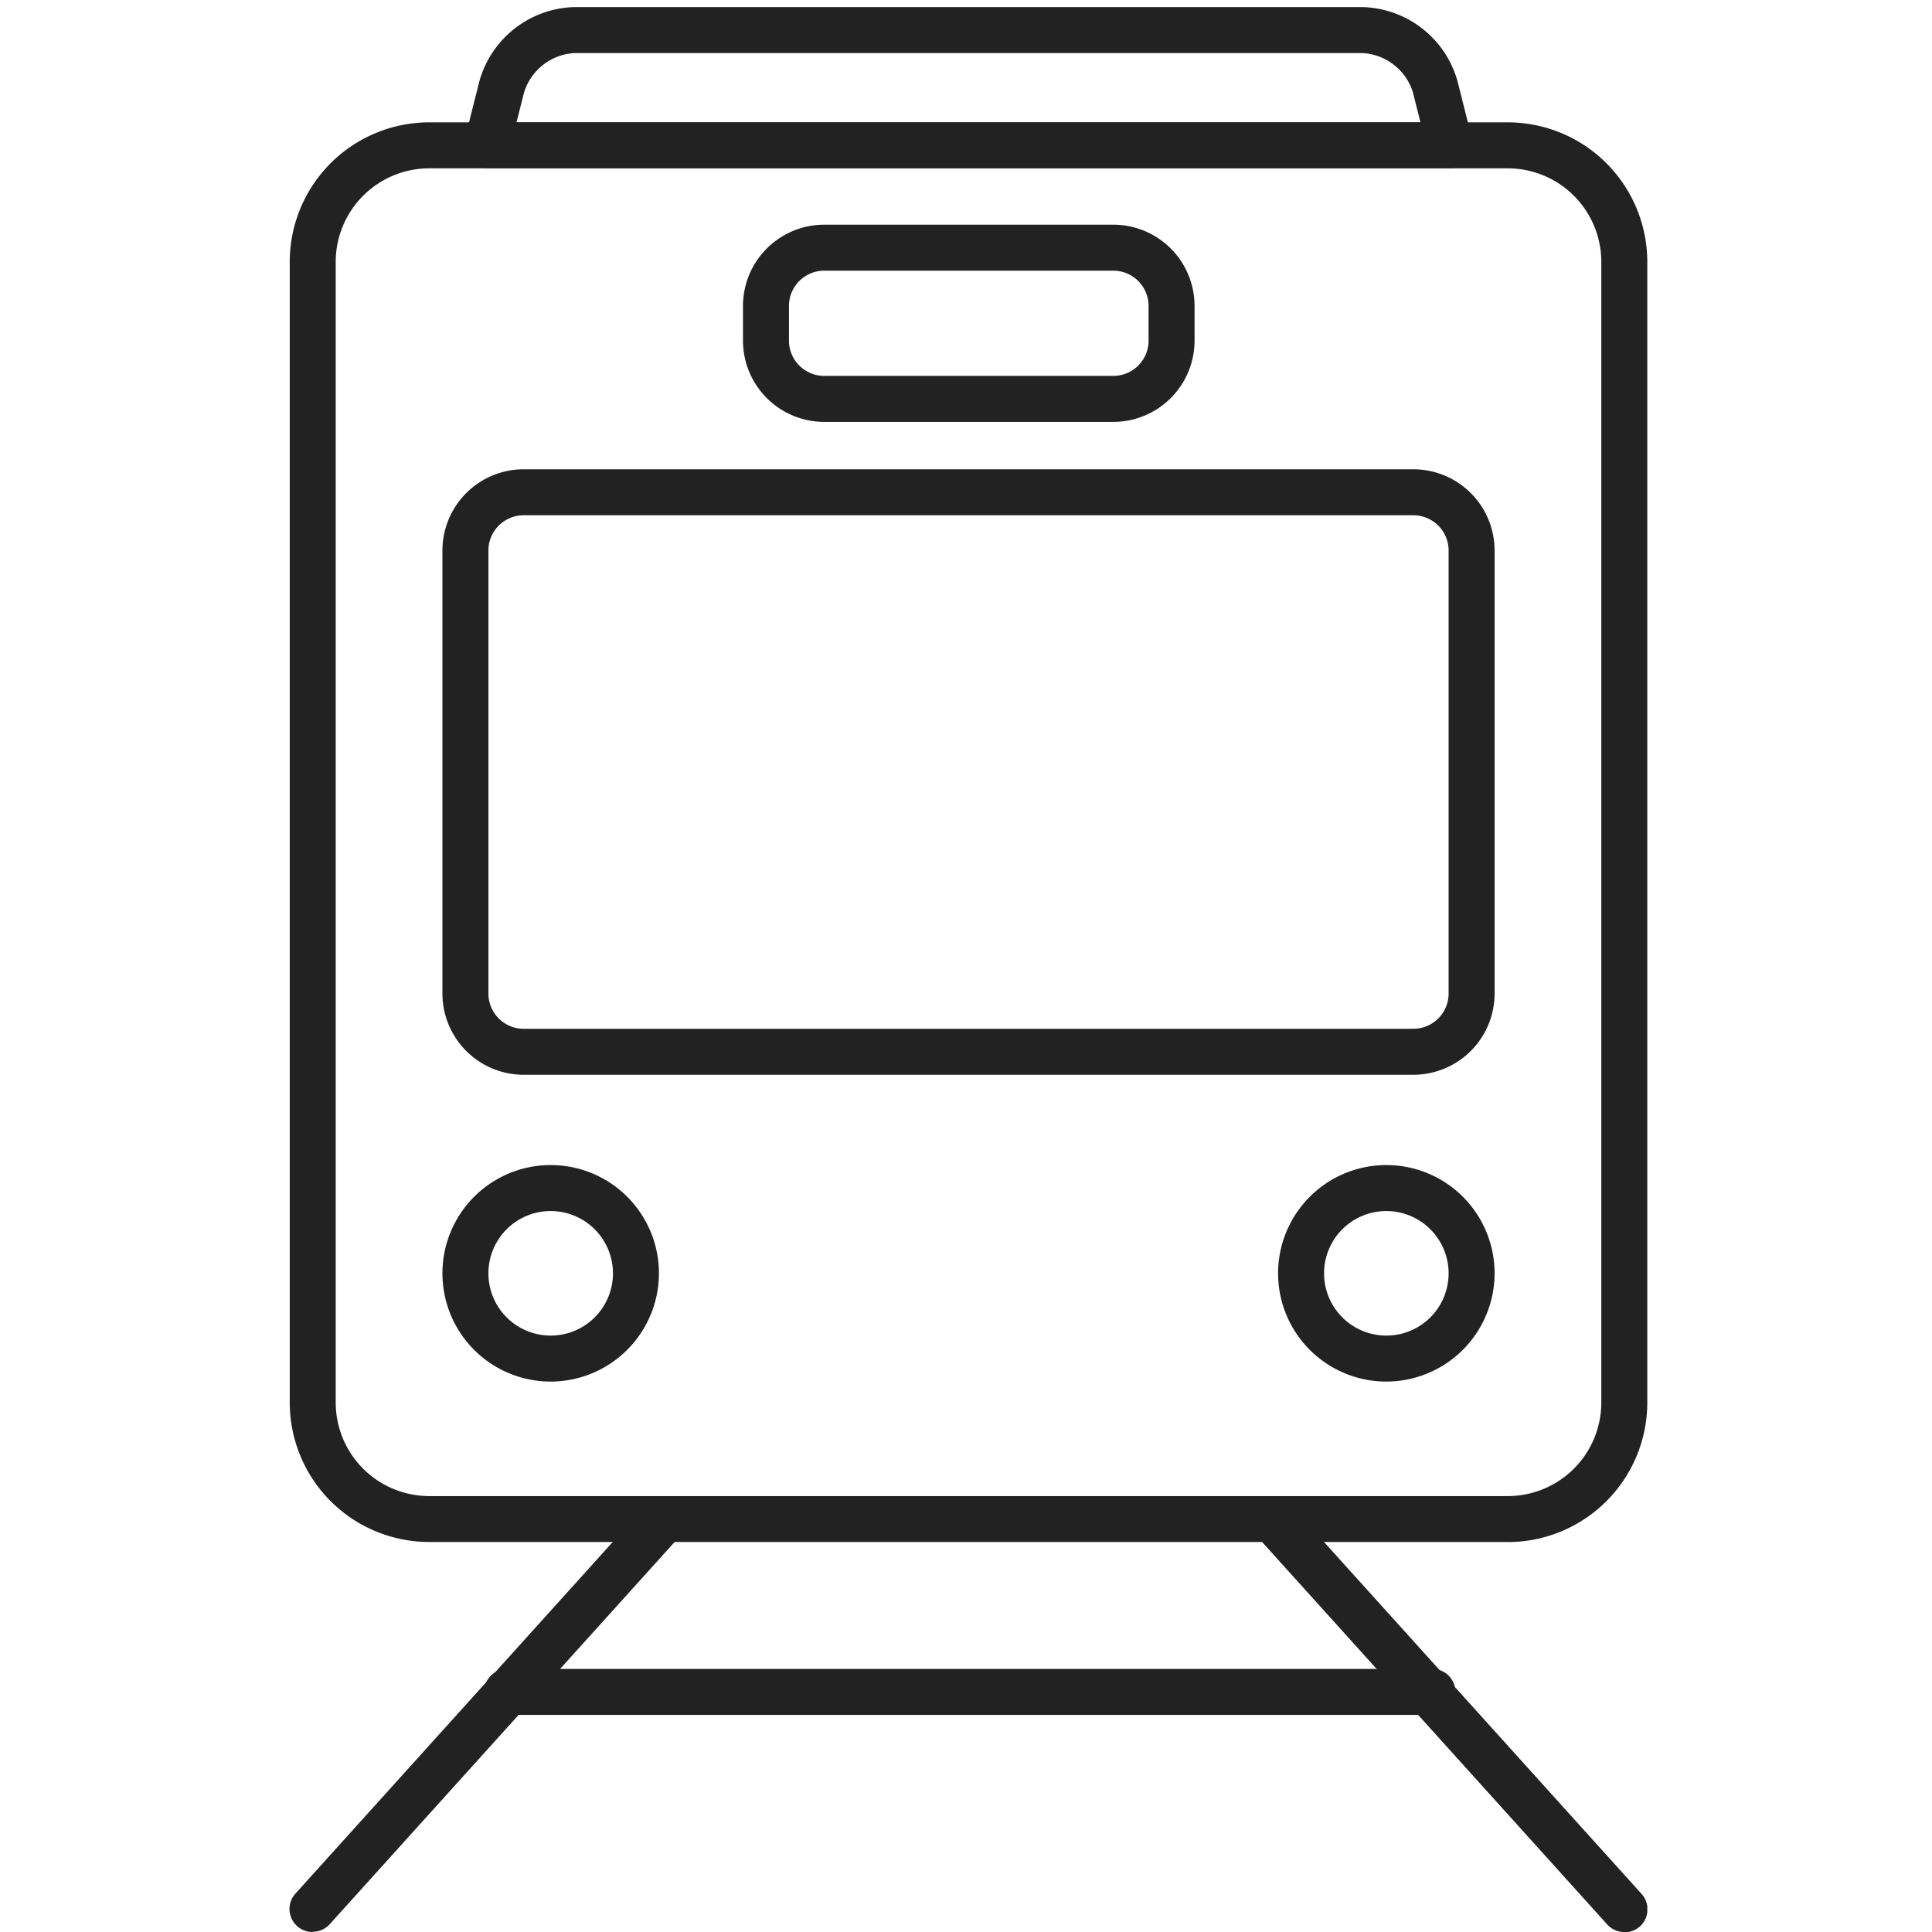 <svg xmlns="http://www.w3.org/2000/svg" width="30" height="30"><defs><clipPath id="a"><path data-name="長方形 48" transform="translate(304 3521)" fill="#eee" d="M0 0h30v30H0z"/></clipPath><clipPath id="b"><path data-name="長方形 5288" fill="#222" d="M0 0h21.08v29.89H0z"/></clipPath></defs><g data-name="マスクグループ 17" transform="translate(-304 -3521)" clip-path="url(#a)"><g data-name="グループ 82"><g data-name="グループ 81" clip-path="url(#b)" fill="#222" transform="translate(308.499 3521.11)"><path data-name="パス 144" d="M18.915 23.834H2.165A2.167 2.167 0 0 1 0 21.67V3.955A2.167 2.167 0 0 1 2.165 1.79h16.75a2.167 2.167 0 0 1 2.165 2.165V21.67a2.167 2.167 0 0 1-2.165 2.165M2.165 2.504A1.453 1.453 0 0 0 .714 3.955V21.67a1.453 1.453 0 0 0 1.451 1.451h16.75a1.453 1.453 0 0 0 1.451-1.451V3.955a1.453 1.453 0 0 0-1.451-1.451z"/><path data-name="パス 145" d="M17.448 16.579H3.632a1.262 1.262 0 0 1-1.261-1.261v-6.88a1.262 1.262 0 0 1 1.261-1.261h13.816a1.262 1.262 0 0 1 1.261 1.261v6.88a1.262 1.262 0 0 1-1.261 1.261M3.632 7.891a.548.548 0 0 0-.547.547v6.88a.548.548 0 0 0 .547.547h13.816a.548.548 0 0 0 .547-.547v-6.88a.548.548 0 0 0-.547-.547z"/><path data-name="パス 146" d="M12.789 6.441h-4.49A1.262 1.262 0 0 1 7.038 5.18v-.54a1.262 1.262 0 0 1 1.261-1.261h4.49A1.262 1.262 0 0 1 14.05 4.64v.54a1.262 1.262 0 0 1-1.261 1.261m-4.49-2.348a.548.548 0 0 0-.547.547v.54a.548.548 0 0 0 .547.547h4.49a.548.548 0 0 0 .547-.547v-.54a.548.548 0 0 0-.547-.547z"/><path data-name="パス 147" d="M4.052 21.343a1.681 1.681 0 1 1 1.681-1.681 1.683 1.683 0 0 1-1.681 1.681m0-2.648a.967.967 0 1 0 .967.967.968.968 0 0 0-.967-.967"/><path data-name="パス 148" d="M17.028 21.343a1.681 1.681 0 1 1 1.681-1.681 1.683 1.683 0 0 1-1.681 1.681m0-2.648a.967.967 0 1 0 .967.967.968.968 0 0 0-.967-.967"/><path data-name="パス 149" d="M18.016 2.5H3.063a.357.357 0 0 1-.346-.444l.23-.913A1.576 1.576 0 0 1 4.419 0h12.242a1.576 1.576 0 0 1 1.471 1.146l.23.913a.357.357 0 0 1-.346.444M3.521 1.79h14.037l-.118-.469a.87.87 0 0 0-.779-.607H4.419a.87.87 0 0 0-.779.607z"/><path data-name="パス 150" d="M20.723 29.891a.356.356 0 0 1-.265-.118l-5.342-5.92a.357.357 0 0 1 .53-.478l5.342 5.92a.357.357 0 0 1-.265.6"/><path data-name="パス 151" d="M.357 29.89a.357.357 0 0 1-.265-.6l5.342-5.92a.357.357 0 0 1 .53.478l-5.342 5.92a.356.356 0 0 1-.265.118"/><path data-name="パス 152" d="M17.743 26.519H3.376a.357.357 0 1 1 0-.714h14.367a.357.357 0 1 1 0 .714"/></g></g></g></svg>